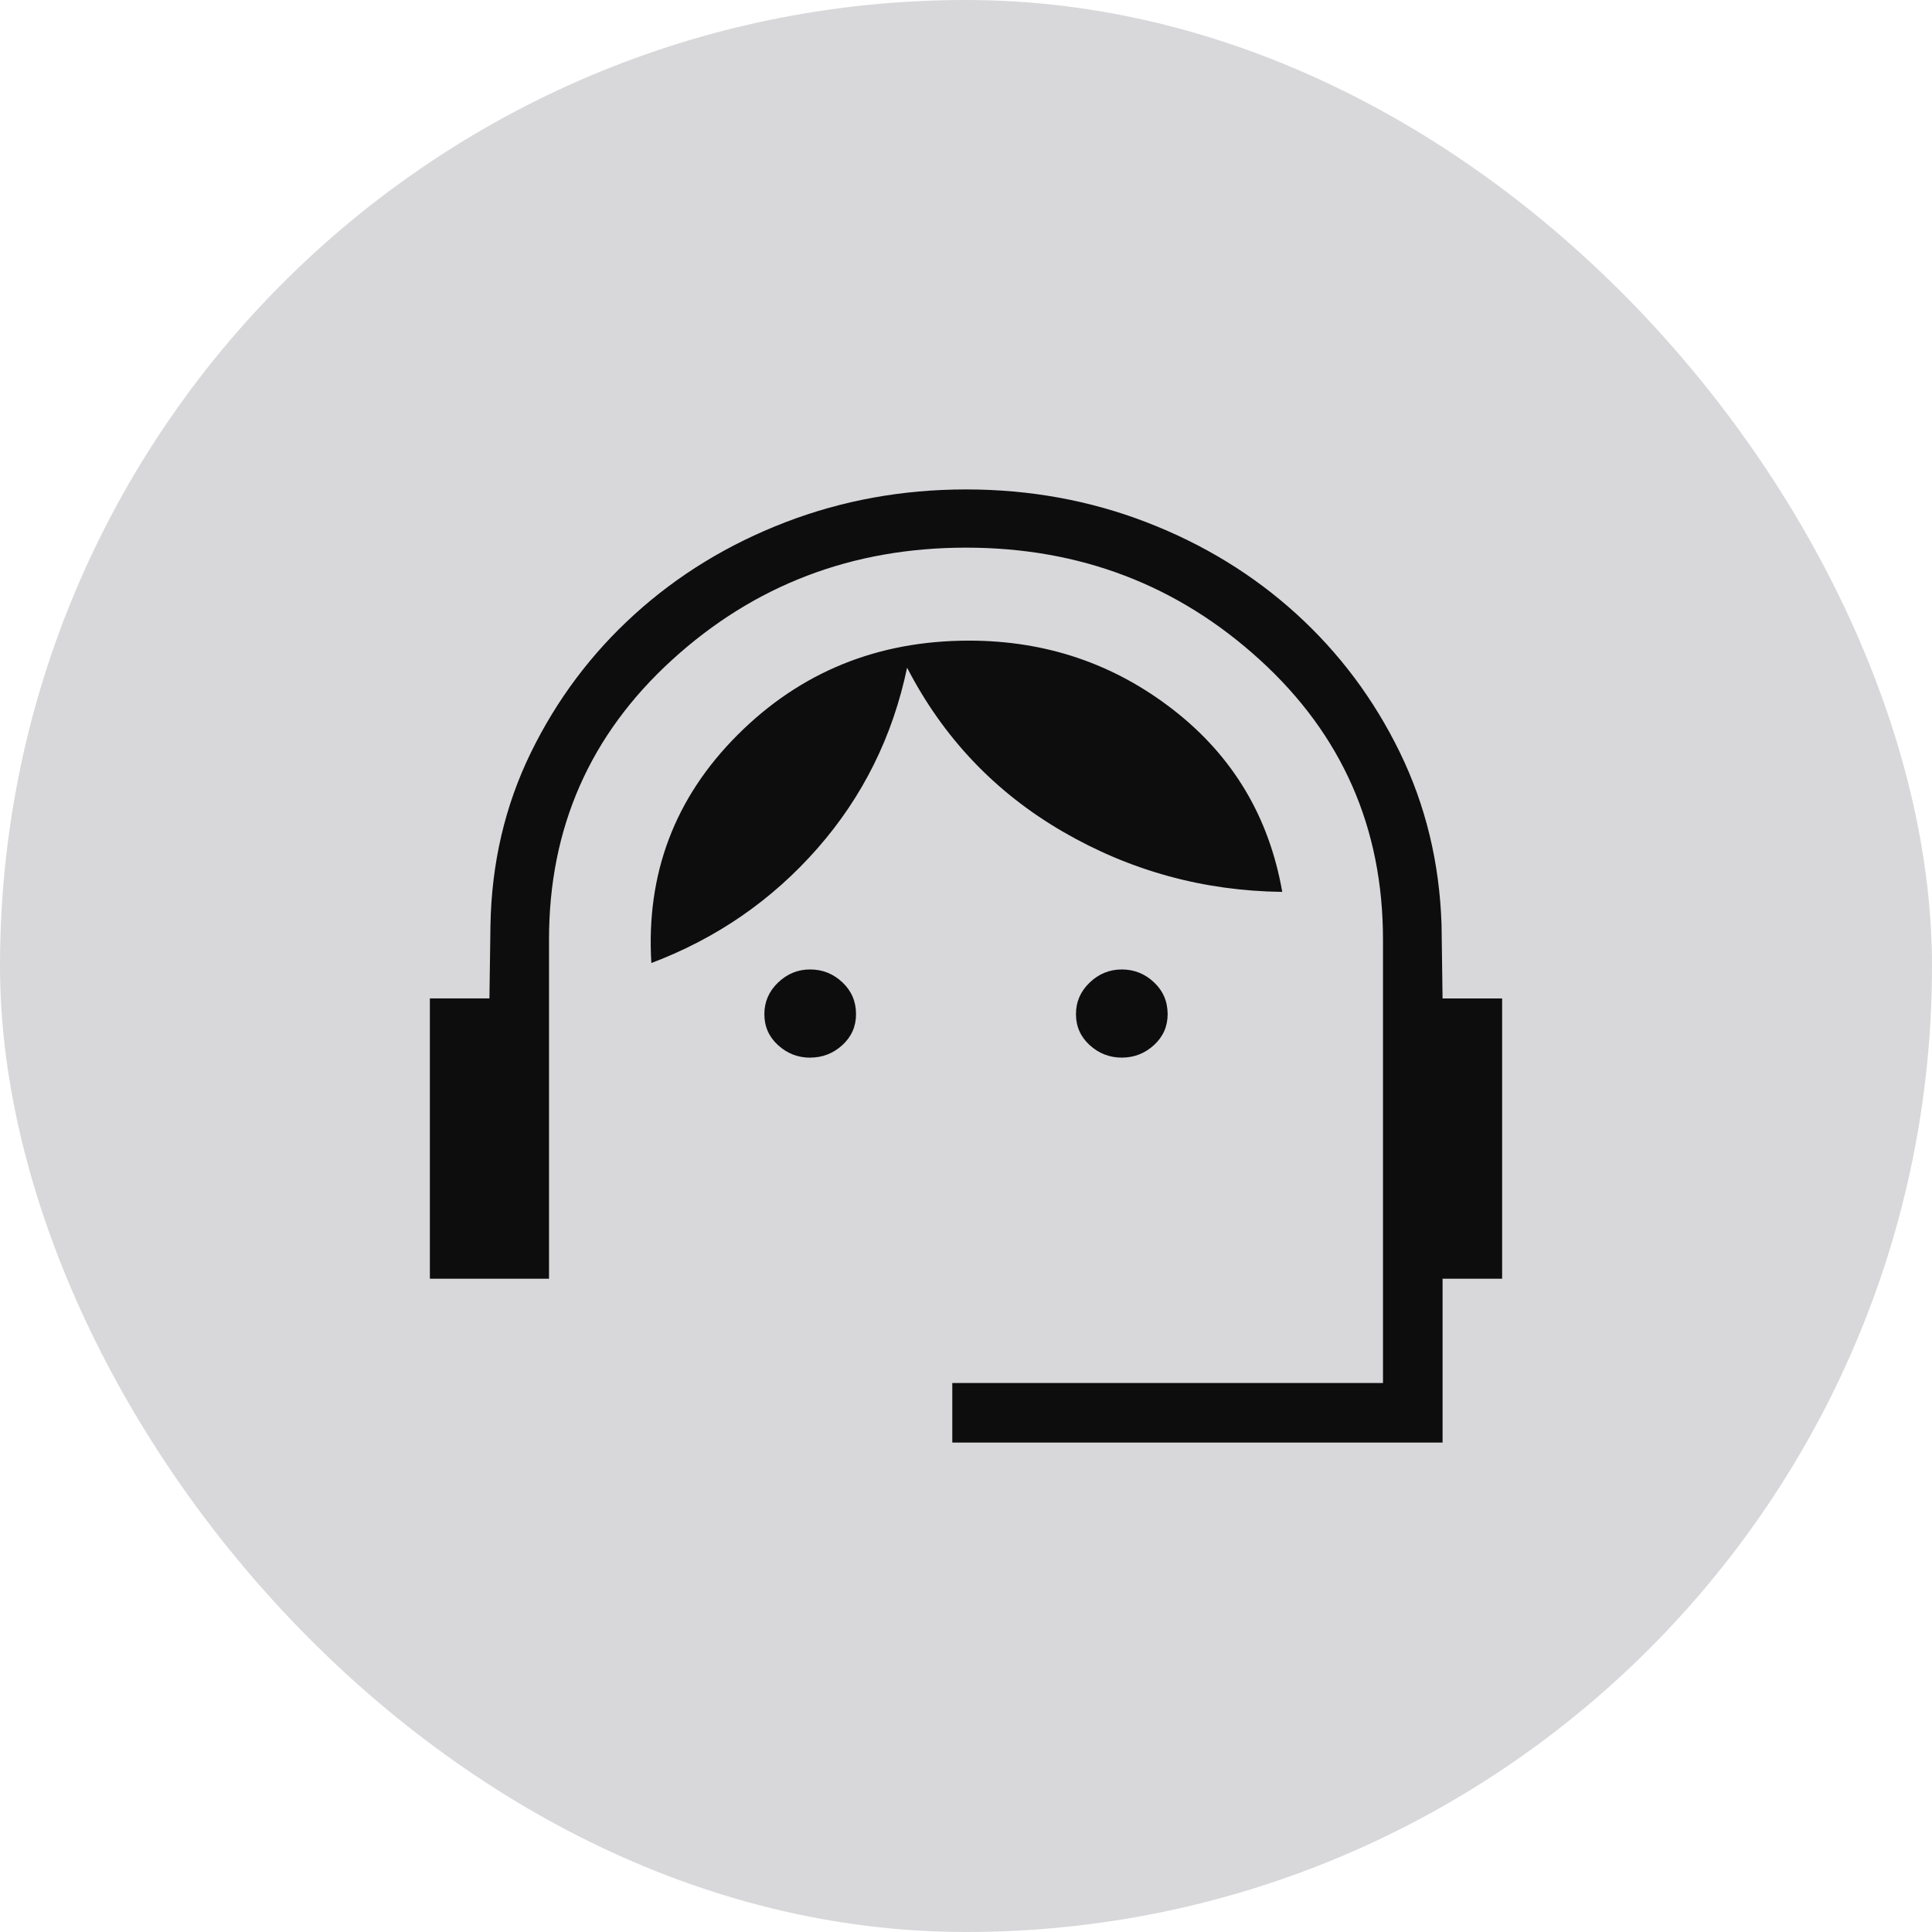 <svg xmlns="http://www.w3.org/2000/svg" width="100" height="100" viewBox="0 0 100 100" fill="none"><rect width="100" height="100" rx="50" fill="#D8D7DA"></rect><path d="M49.291 74.667V71.583H71.583V48.625C71.583 42.849 69.46 38.025 65.213 34.155C60.964 30.282 55.893 28.346 50 28.346C44.107 28.346 39.036 30.282 34.787 34.155C30.538 38.027 28.415 42.851 28.417 48.625V66.187H22.25V51.677H25.333L25.386 47.903C25.441 44.676 26.14 41.69 27.482 38.946C28.825 36.202 30.617 33.815 32.86 31.784C35.102 29.753 37.697 28.17 40.642 27.035C43.588 25.901 46.708 25.333 50.003 25.333C53.298 25.333 56.414 25.901 59.352 27.035C62.289 28.17 64.872 29.751 67.1 31.777C69.328 33.804 71.112 36.189 72.45 38.931C73.788 41.673 74.509 44.648 74.614 47.857L74.667 51.68H77.75V66.187H74.667V74.667H49.291ZM41.937 54.745C41.3 54.745 40.745 54.529 40.272 54.098C39.799 53.666 39.563 53.132 39.563 52.494C39.563 51.857 39.799 51.311 40.272 50.857C40.745 50.403 41.3 50.177 41.937 50.179C42.574 50.179 43.128 50.4 43.599 50.842C44.072 51.286 44.308 51.836 44.308 52.491C44.308 53.129 44.072 53.663 43.599 54.095C43.126 54.526 42.571 54.742 41.934 54.742M58.066 54.742C57.429 54.742 56.874 54.526 56.401 54.095C55.928 53.663 55.692 53.129 55.692 52.491C55.692 51.854 55.928 51.309 56.401 50.857C56.874 50.405 57.429 50.179 58.066 50.179C58.703 50.179 59.257 50.4 59.728 50.842C60.199 51.284 60.435 51.834 60.437 52.491C60.437 53.129 60.201 53.663 59.728 54.095C59.255 54.526 58.7 54.742 58.063 54.742M33.714 49.846C33.434 45.229 34.922 41.294 38.175 38.04C41.427 34.786 45.422 33.159 50.16 33.159C54.138 33.159 57.663 34.354 60.736 36.745C63.809 39.135 65.687 42.275 66.369 46.164C62.285 46.113 58.495 45.071 54.998 43.038C51.502 41.005 48.819 38.178 46.951 34.559C46.206 38.117 44.66 41.235 42.31 43.913C39.959 46.592 37.093 48.569 33.714 49.846Z" fill="#0D0D0E"></path></svg>
